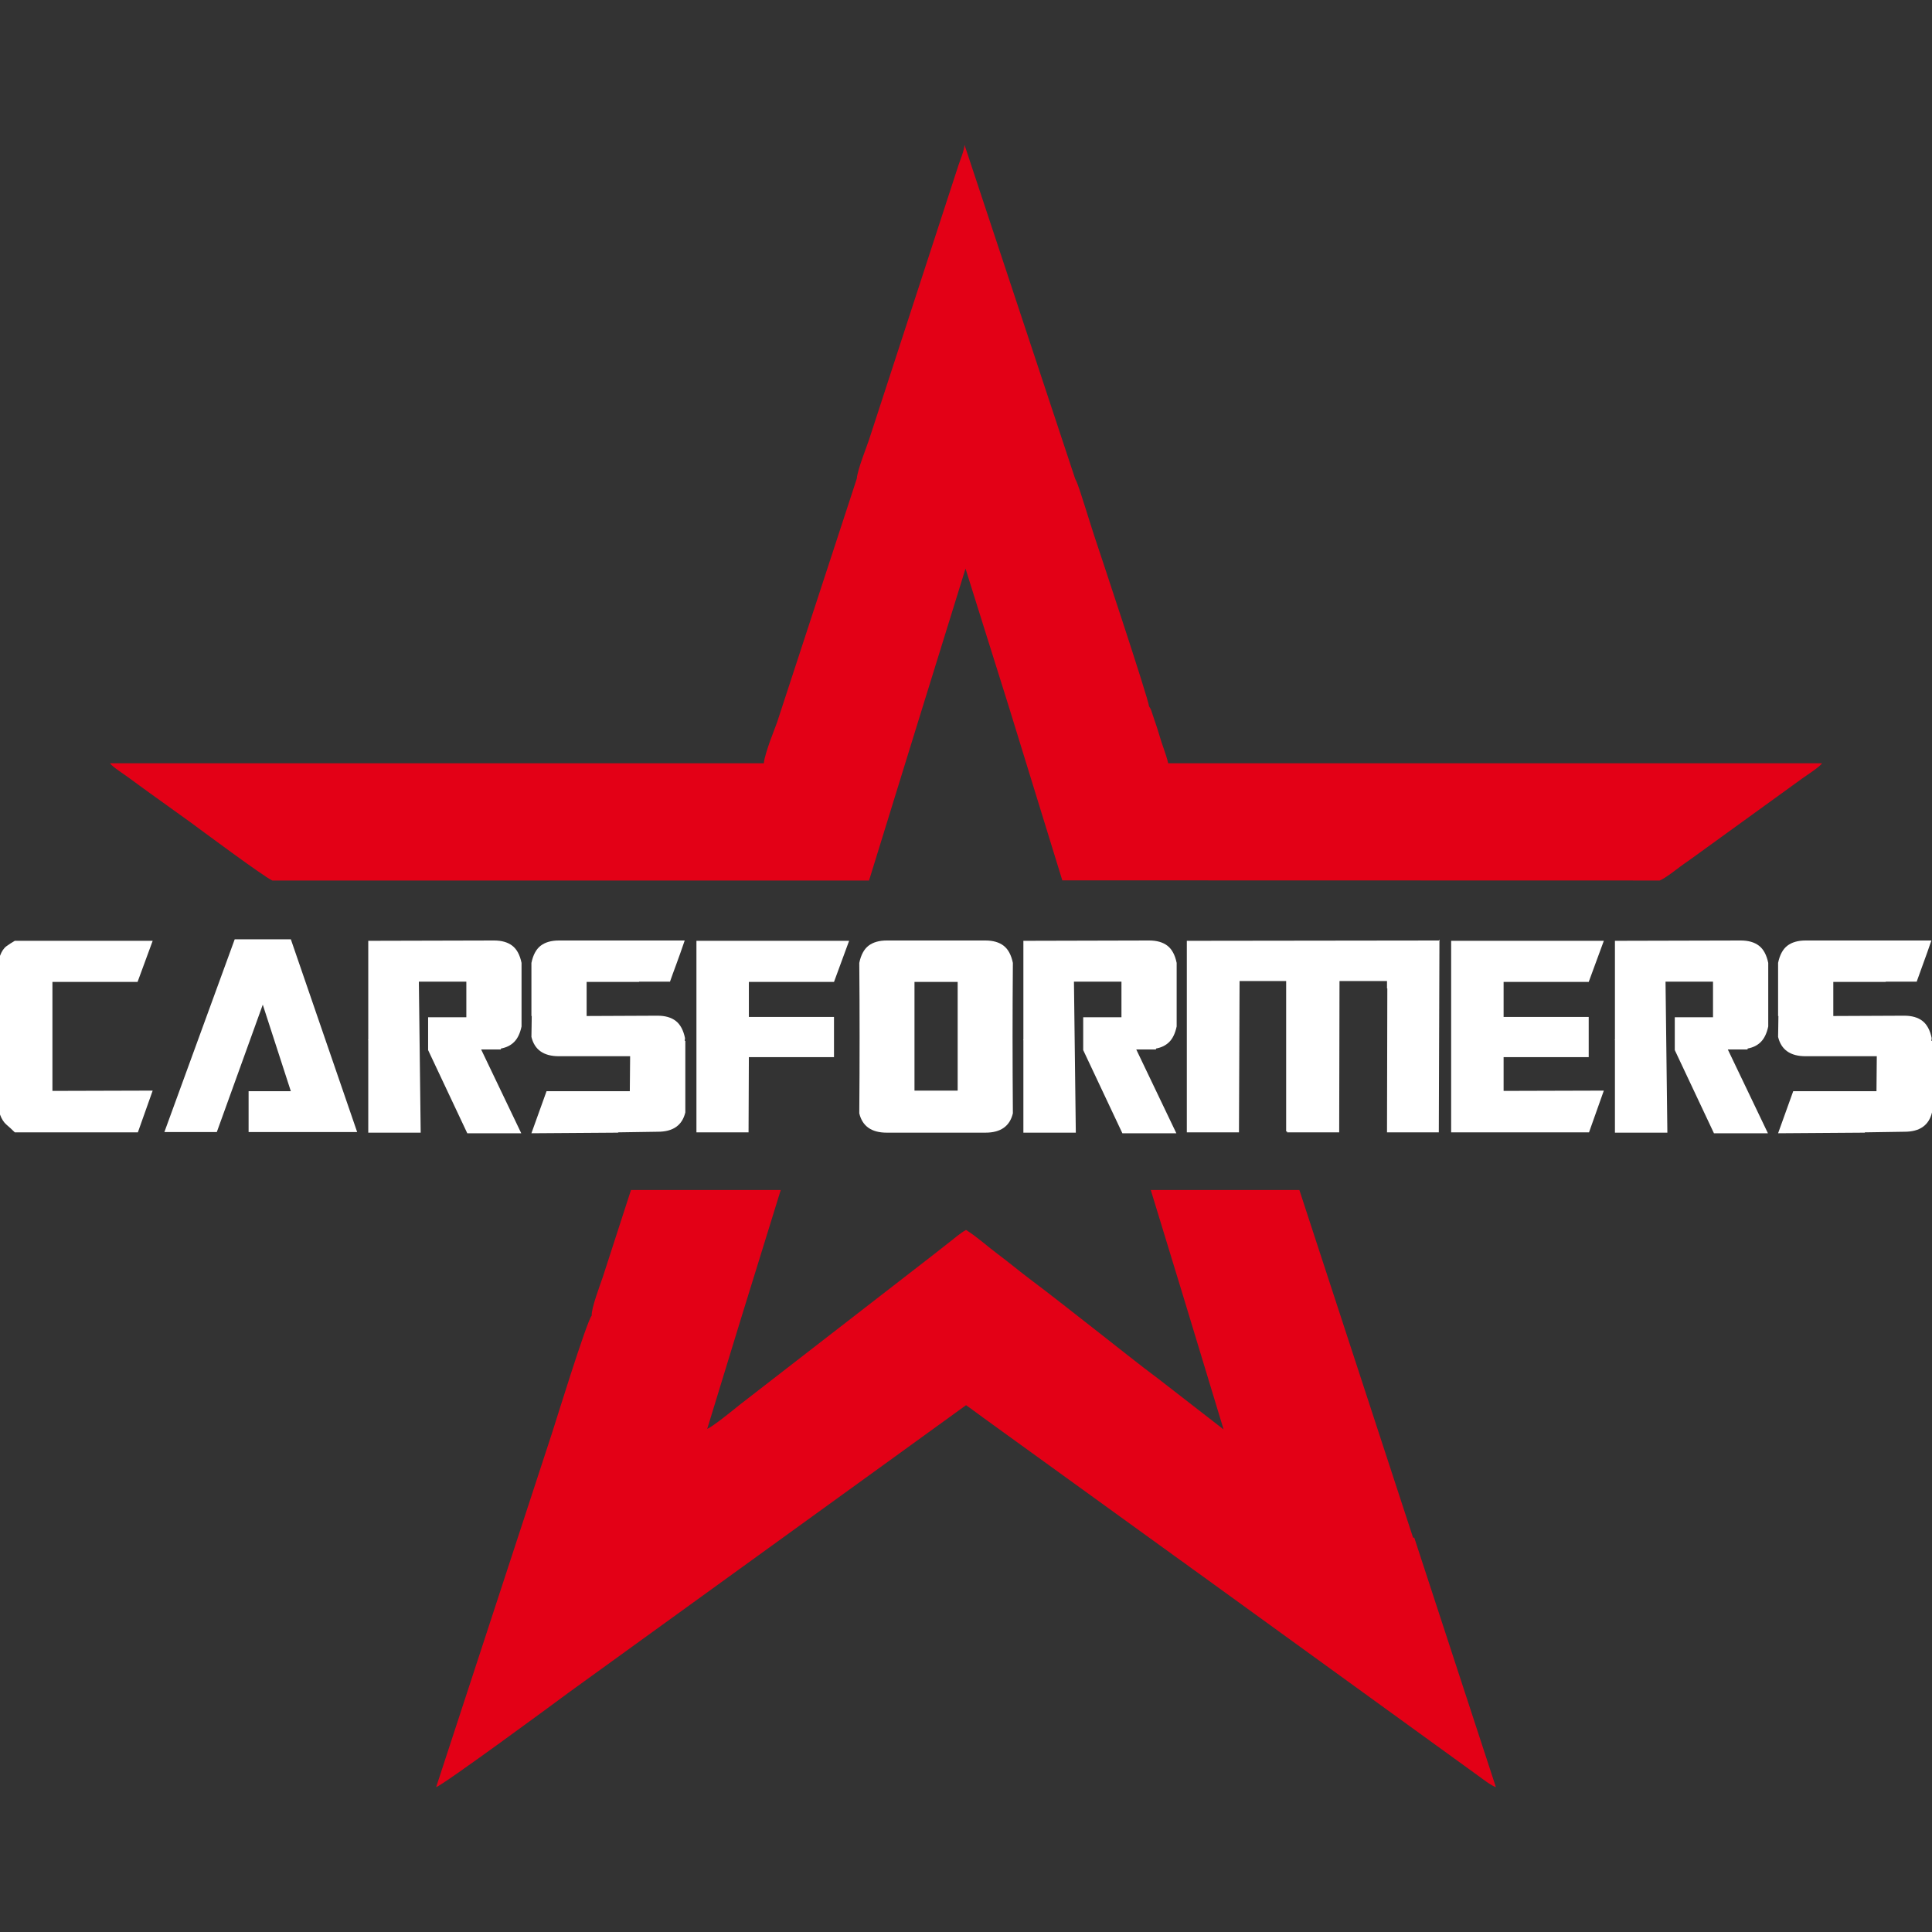<?xml version="1.0" encoding="UTF-8"?> <svg xmlns="http://www.w3.org/2000/svg" width="80" height="80" viewBox="0 0 80 80" fill="none"><rect x="0" y="0" width="80" height="80" fill="#333333" stroke="none"/><path fill-rule="evenodd" clip-rule="evenodd" d="M11.276 36.46L20.009 36.46L35.985 36.46L38.009 29.905L39.98 23.544L41.771 29.255L43.988 36.454L68.725 36.46C68.951 36.367 69.327 36.07 69.555 35.899C69.723 35.772 69.812 35.718 69.983 35.595L74.619 32.24C74.833 32.086 75.326 31.773 75.448 31.606H48.373C48.278 31.2 48.114 30.835 47.994 30.403C47.94 30.209 47.875 30.029 47.8 29.805L47.663 29.395C47.655 29.378 47.63 29.331 47.623 29.318C47.619 29.309 47.605 29.29 47.601 29.283C47.597 29.276 47.588 29.259 47.579 29.248C47.554 28.925 45.505 22.769 45.31 22.187C45.18 21.798 45.069 21.414 44.929 20.985C44.844 20.725 44.626 19.992 44.523 19.834L39.939 6C39.919 6.249 39.767 6.606 39.687 6.844L36.036 18.051C35.904 18.478 35.508 19.427 35.478 19.819L32.178 29.908L31.88 30.702C31.804 30.924 31.647 31.373 31.628 31.606H4.553C4.671 31.767 5.156 32.071 5.347 32.215C5.625 32.423 5.905 32.621 6.193 32.832L7.897 34.056C8.114 34.217 10.954 36.328 11.276 36.46ZM47.651 49.275L48.967 53.584L50.666 59.189L48.022 57.138C47.101 56.451 46.252 55.762 45.345 55.057C44.465 54.372 43.569 53.656 42.665 52.979C42.193 52.625 41.8 52.291 41.327 51.938C40.884 51.608 40.469 51.222 40.001 50.93C39.78 51.048 39.496 51.292 39.288 51.456C39.073 51.627 38.868 51.78 38.638 51.965L30.631 58.168C30.367 58.382 29.538 59.057 29.284 59.168L30.665 54.656L32.329 49.275H26.128L24.958 52.887C24.858 53.184 24.476 54.186 24.502 54.476C24.3 54.684 22.951 59.062 22.865 59.319L18.06 74C18.338 73.926 23.06 70.451 23.542 70.09L37.241 60.184C37.476 60.012 37.679 59.868 37.913 59.697L40.001 58.186C40.221 58.333 40.445 58.514 40.672 58.673C40.898 58.831 41.113 58.997 41.345 59.16L48.85 64.585C49.109 64.76 49.291 64.912 49.559 65.095L61.199 73.523C61.365 73.644 61.768 73.954 61.941 74L58.562 63.672H58.513L53.804 49.275H47.651Z" fill="#E30016"></path><path fill-rule="evenodd" clip-rule="evenodd" d="M6.322 38.957L5.696 40.66H2.171V45.172L6.322 45.16L5.709 46.888H0.613C0.494 46.77 0.379 46.664 0.268 46.57C0.158 46.477 0.068 46.337 0 46.151V39.58C0.068 39.393 0.158 39.26 0.268 39.18C0.379 39.099 0.494 39.025 0.613 38.957H6.322ZM6.807 46.875L9.719 38.894H12.043L14.789 46.875H10.294V45.185H12.043L10.881 41.601L8.978 46.875H6.807ZM17.42 46.901H15.249V43.075L15.236 43.062L15.249 43.05V38.957L20.46 38.944C20.775 38.944 21.026 39.016 21.213 39.16C21.401 39.304 21.528 39.542 21.596 39.872C21.596 40.414 21.596 40.844 21.596 41.162C21.596 41.48 21.596 41.728 21.596 41.906C21.596 42.084 21.596 42.213 21.596 42.294C21.596 42.374 21.596 42.444 21.596 42.503C21.537 42.783 21.437 42.995 21.296 43.139C21.156 43.283 20.971 43.376 20.741 43.418V43.456H19.923L21.584 46.926H19.349L17.727 43.482V42.122H19.31V40.648H17.344L17.42 46.901ZM22.631 45.185H26.079L26.092 43.736H23.142C22.512 43.736 22.133 43.469 22.005 42.935C22.005 42.8 22.007 42.656 22.012 42.503C22.016 42.351 22.018 42.207 22.018 42.071H22.005V39.872C22.073 39.542 22.201 39.304 22.388 39.16C22.576 39.016 22.827 38.944 23.142 38.944H28.352C28.225 39.317 28.11 39.641 28.008 39.917C27.905 40.192 27.816 40.44 27.739 40.66V40.648H26.462V40.66H24.291V42.071L27.229 42.058C27.544 42.058 27.795 42.13 27.982 42.274C28.169 42.419 28.297 42.656 28.365 42.986C28.365 43.003 28.363 43.022 28.359 43.043C28.355 43.065 28.352 43.084 28.352 43.1H28.378V46.062C28.25 46.596 27.872 46.863 27.241 46.863L25.594 46.888V46.901L22.005 46.926L22.631 45.185ZM28.838 38.957H35.16L34.534 40.66H31.009V42.109H34.534V43.774H31.009L30.996 46.888H28.838V38.957ZM36.718 46.901C36.088 46.901 35.709 46.634 35.581 46.1C35.59 44.99 35.594 43.927 35.594 42.91C35.594 41.893 35.59 40.88 35.581 39.872C35.649 39.542 35.777 39.304 35.964 39.16C36.152 39.016 36.403 38.944 36.718 38.944H40.805C41.12 38.944 41.371 39.016 41.558 39.16C41.745 39.304 41.873 39.542 41.941 39.872C41.933 40.88 41.928 41.893 41.928 42.91C41.928 43.927 41.933 44.99 41.941 46.1C41.814 46.634 41.435 46.901 40.805 46.901H36.718ZM37.867 45.16H39.655V40.66H37.867V45.16ZM44.547 46.901H42.376V43.075L42.363 43.062L42.376 43.05V38.957L47.586 38.944C47.901 38.944 48.153 39.016 48.34 39.16C48.527 39.304 48.655 39.542 48.723 39.872C48.723 40.414 48.723 40.844 48.723 41.162C48.723 41.48 48.723 41.728 48.723 41.906C48.723 42.084 48.723 42.213 48.723 42.294C48.723 42.374 48.723 42.444 48.723 42.503C48.663 42.783 48.563 42.995 48.423 43.139C48.282 43.283 48.097 43.376 47.867 43.418V43.456H47.05L48.71 46.926H46.475L44.853 43.482V42.122H46.437V40.648H44.47L44.547 46.901ZM55.453 46.888H53.295V46.85H53.257V40.622H51.328L51.303 46.888H49.144V38.957L59.578 38.944L59.604 38.919H59.617L59.604 38.957L59.578 46.888H57.433L57.446 40.927H57.433V40.622H55.466L55.453 46.888ZM60.089 38.957H66.411L65.785 40.66H62.261V42.109H65.785V43.774H62.261V45.172L66.411 45.16L65.798 46.888H60.089V38.957ZM69.042 46.901H66.871V43.075L66.858 43.062L66.871 43.05V38.957L72.082 38.944C72.397 38.944 72.648 39.016 72.835 39.16C73.023 39.304 73.15 39.542 73.219 39.872C73.219 40.414 73.219 40.844 73.219 41.162C73.219 41.48 73.219 41.728 73.219 41.906C73.219 42.084 73.219 42.213 73.219 42.294C73.219 42.374 73.219 42.444 73.219 42.503C73.159 42.783 73.059 42.995 72.918 43.139C72.778 43.283 72.593 43.376 72.363 43.418V43.456H71.545L73.206 46.926H70.971L69.349 43.482V42.122H70.932V40.648H68.966L69.042 46.901ZM74.253 45.185H77.701L77.714 43.736H74.764C74.134 43.736 73.755 43.469 73.627 42.935C73.627 42.8 73.629 42.656 73.634 42.503C73.638 42.351 73.64 42.207 73.64 42.071H73.627V39.872C73.695 39.542 73.823 39.304 74.01 39.16C74.198 39.016 74.449 38.944 74.764 38.944H79.975C79.847 39.317 79.732 39.641 79.63 39.917C79.528 40.192 79.438 40.44 79.362 40.66V40.648H78.084V40.66H75.913V42.071L78.851 42.058C79.166 42.058 79.417 42.13 79.604 42.274C79.791 42.419 79.919 42.656 79.987 42.986C79.987 43.003 79.985 43.022 79.981 43.043C79.977 43.065 79.975 43.084 79.975 43.1H80V46.062C79.872 46.596 79.493 46.863 78.864 46.863L77.216 46.888V46.901L73.627 46.926L74.253 45.185Z" fill="white"></path></svg> 